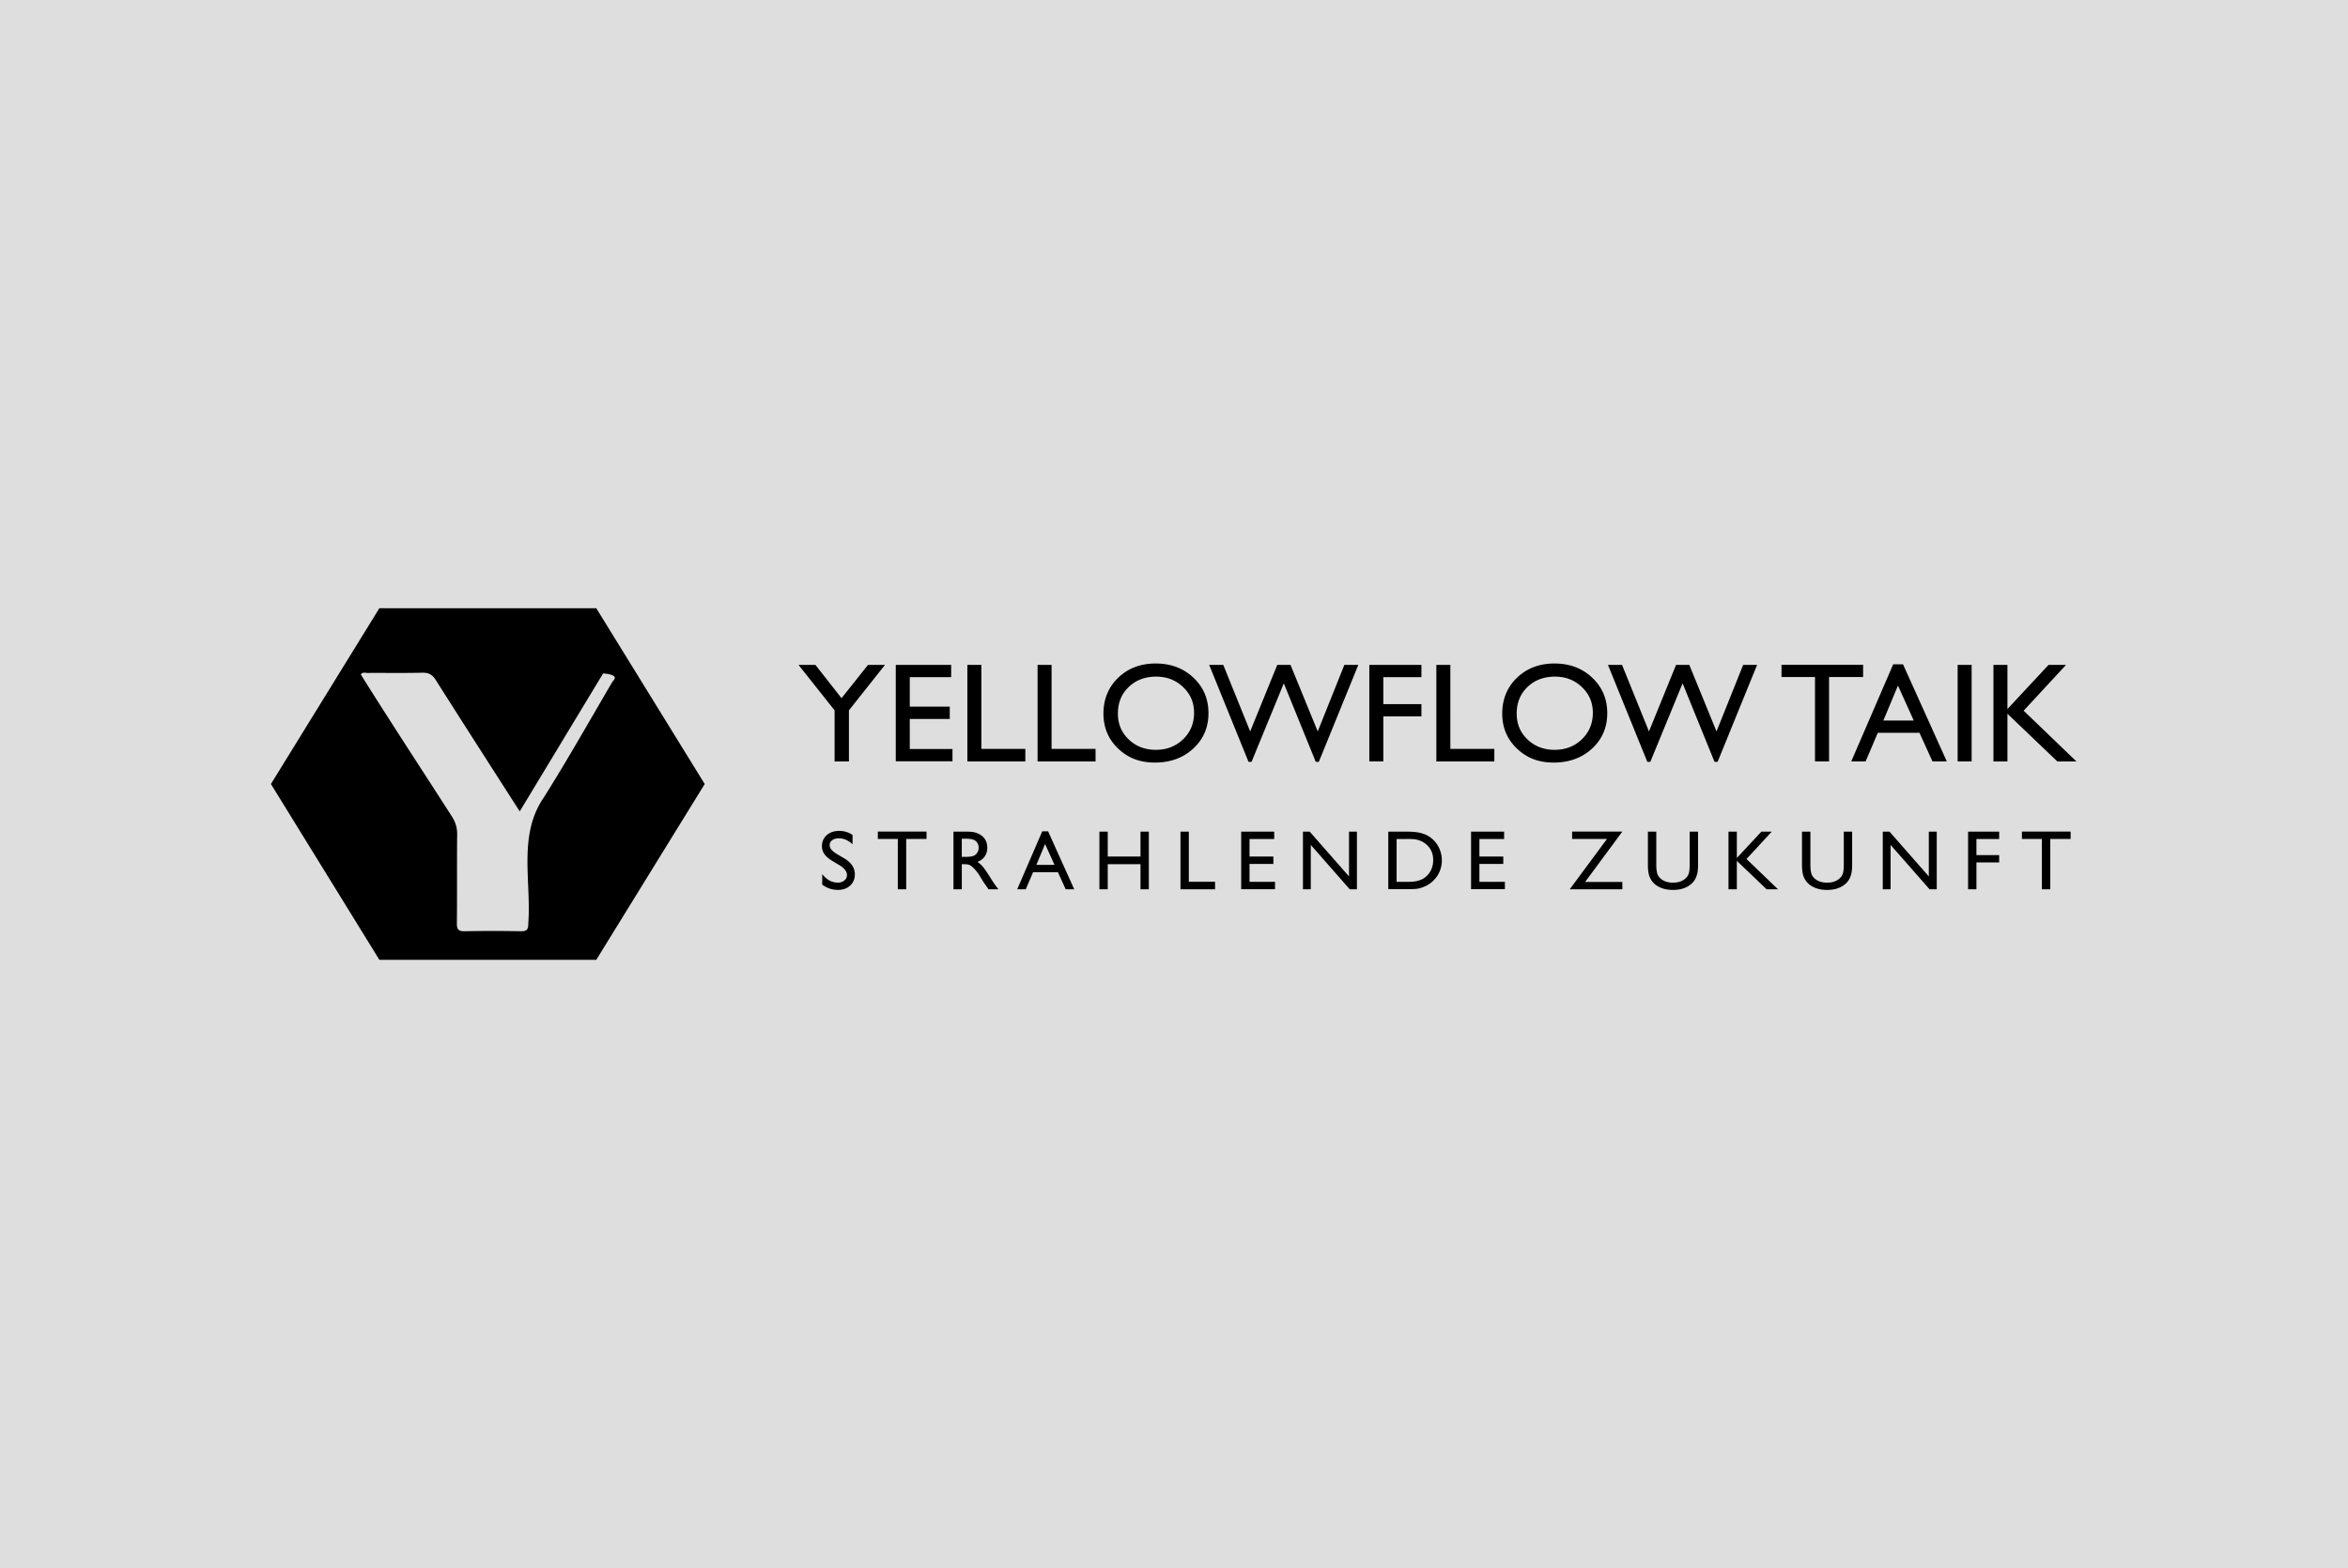 <svg xmlns="http://www.w3.org/2000/svg" width="494" height="330" fill="none"><path fill="#DEDEDE" d="M0 0h494v330H0z"/><path fill="#000" d="M182.627 139.923h3.572l-7.591 9.573v10.752h-3.017v-10.752L168 139.923h3.552l5.5 7.007 5.575-7.007Zm5.837.002h11.653v2.589h-8.709v6.196h8.414v2.605h-8.414v6.313h8.988v2.589h-11.932v-20.295.003Zm15.063-.002h2.943V157.6h9.254v2.648h-12.197v-20.325Zm14.771 0h2.944V157.6h9.254v2.648h-12.198v-20.325Zm24.855-.288c3.175 0 5.82.993 7.93 2.984 2.113 1.986 3.168 4.482 3.168 7.476 0 2.993-1.065 5.475-3.199 7.442-2.13 1.964-4.818 2.948-8.064 2.948-3.246 0-5.679-.984-7.742-2.948-2.063-1.963-3.094-4.425-3.094-7.383 0-2.957 1.038-5.549 3.118-7.535 2.076-1.987 4.704-2.984 7.879-2.984h.004Zm.117 2.761c-2.352 0-4.284.728-5.799 2.183-1.516 1.455-2.272 3.313-2.272 5.572s.76 4.014 2.278 5.469c1.519 1.456 3.421 2.183 5.703 2.183 2.281 0 4.207-.741 5.739-2.226 1.532-1.485 2.301-3.333 2.301-5.542 0-2.21-.766-3.964-2.301-5.433-1.532-1.468-3.417-2.203-5.652-2.203l.003-.003Zm39.575-2.473h2.934l-8.31 20.411h-.645l-6.72-16.527-6.791 16.527h-.632l-8.283-20.411h2.964l5.665 14.008 5.702-14.008h2.782l5.73 14.008 5.604-14.008Zm5.248 0h10.961v2.588h-8.017v5.675h8.017v2.589h-8.017v9.469h-2.944v-20.321Zm14.105 0h2.944V157.6h9.254v2.648h-12.198v-20.325Zm24.855-.288c3.176 0 5.82.993 7.93 2.984 2.114 1.986 3.169 4.482 3.169 7.476 0 2.993-1.065 5.475-3.199 7.442-2.13 1.964-4.819 2.948-8.064 2.948-3.246 0-5.679-.984-7.742-2.948-2.063-1.963-3.095-4.425-3.095-7.383 0-2.957 1.038-5.549 3.118-7.535 2.077-1.987 4.704-2.984 7.88-2.984h.003Zm.118 2.761c-2.352 0-4.284.728-5.8 2.183-1.515 1.455-2.271 3.313-2.271 5.572s.759 4.014 2.278 5.469c1.519 1.456 3.42 2.183 5.702 2.183s4.207-.741 5.739-2.226c1.532-1.485 2.302-3.333 2.302-5.542 0-2.21-.766-3.964-2.302-5.433-1.532-1.468-3.417-2.203-5.652-2.203l.004-.003Zm39.575-2.473h2.933l-8.31 20.411h-.645l-6.72-16.527-6.791 16.527h-.632l-8.282-20.411h2.963l5.665 14.008 5.703-14.008h2.782l5.729 14.008 5.605-14.008Zm8.069-.028h17.167v2.588h-7.164v17.763h-2.957v-17.763h-7.046v-2.588Zm23.497-.086h2.066l9.214 20.437h-3.011l-2.738-6.024h-8.767l-2.567 6.024h-3.024l8.827-20.437Zm4.321 11.828-3.317-7.359-3.074 7.359h6.391Zm9.24-11.714h2.943v20.321h-2.943v-20.321Zm19.127 0h3.676l-8.915 9.646 11.106 10.679h-4.016l-10.504-10.038v10.038h-2.943v-20.322h2.943v9.297l8.653-9.297v-.003Zm-254.414 42.148-1.335-.804c-.837-.507-1.432-1-1.785-1.493a2.819 2.819 0 0 1-.532-1.688c0-.957.334-1.732 1.006-2.325.668-.598 1.539-.895 2.613-.895a4.84 4.84 0 0 1 2.815.852v1.971c-.885-.842-1.833-1.263-2.854-1.263-.576 0-1.045.129-1.413.392-.367.263-.551.598-.551 1.009 0 .364.135.704.406 1.019.271.316.706.651 1.311 1l1.34.785c1.495.885 2.245 2.009 2.245 3.372 0 .972-.329 1.761-.987 2.368-.658.608-1.514.909-2.569.909-1.209 0-2.312-.368-3.309-1.105v-2.205c.948 1.186 2.046 1.78 3.29 1.78.551 0 1.006-.154 1.374-.455.367-.301.546-.684.546-1.138 0-.737-.537-1.44-1.615-2.101l.004.015Zm8.106-7.061h10.241v1.545h-4.276v10.596h-1.766v-10.596h-4.204v-1.545h.005Zm15.908 12.143v-12.128h3.072c1.239 0 2.226.307 2.951.914.731.608 1.094 1.43 1.094 2.464 0 .708-.179 1.315-.537 1.832-.358.517-.871.899-1.534 1.153.392.253.774.603 1.152 1.043.372.44.899 1.205 1.582 2.301.425.689.769 1.205 1.025 1.555l.648.866h-2.089l-.537-.799a6.192 6.192 0 0 0-.107-.149l-.343-.478-.542-.885-.586-.947a9.355 9.355 0 0 0-.996-1.187c-.3-.296-.576-.507-.818-.636s-.653-.196-1.224-.196h-.455v5.277H200.6Zm2.279-10.649h-.527v3.827h.667c.89 0 1.5-.077 1.829-.225.329-.148.59-.378.774-.679.184-.302.276-.651.276-1.039 0-.387-.102-.727-.305-1.038a1.632 1.632 0 0 0-.866-.655c-.373-.129-.987-.191-1.848-.191Zm16.397-1.546h1.234l5.495 12.194h-1.794l-1.636-3.593h-5.229l-1.534 3.593h-1.804l5.268-12.194Zm2.579 7.056-1.979-4.391-1.834 4.391h3.813Zm18.094-6.989h1.756v12.128h-1.756v-5.277h-6.889v5.277h-1.756v-12.128h1.756v5.244h6.889v-5.244Zm8.413-.001h1.756v10.544h5.52v1.579h-7.276V175.02v.004Zm12.767.001h6.952v1.546h-5.196v3.698h5.022v1.554h-5.022v3.765h5.365v1.545h-7.116v-12.108h-.005Zm22.685 0h1.669v12.128h-1.509l-8.195-9.339v9.339h-1.65v-12.128h1.422l8.268 9.42v-9.42h-.005Zm8.268 12.108v-12.108h4.136c1.669 0 2.985.249 3.957.742.973.493 1.742 1.22 2.318 2.181.576.962.861 2.01.861 3.143 0 .809-.16 1.584-.474 2.325a5.828 5.828 0 0 1-1.35 1.952 5.965 5.965 0 0 1-2.08 1.311 5.936 5.936 0 0 1-1.273.359c-.387.057-1.122.091-2.21.091h-3.88l-.005.004Zm3.947-10.562h-2.196v9.017h2.245c.875 0 1.558-.057 2.046-.177.489-.119.89-.268 1.215-.45a4 4 0 0 0 .89-.674c.866-.866 1.301-1.966 1.301-3.291s-.445-2.364-1.335-3.186a4.307 4.307 0 0 0-1.127-.756 4.922 4.922 0 0 0-1.205-.393c-.382-.062-.992-.095-1.834-.095v.005Zm13.469-1.546h6.952v1.546h-5.196v3.698h5.022v1.554h-5.022v3.765h5.36v1.545h-7.116v-12.108Zm21.262-.015h10.566l-7.832 10.596h7.832v1.545h-11.069l7.842-10.596h-7.343v-1.545h.004Zm24.726.014h1.766v6.884c0 .933-.068 1.636-.208 2.11-.141.474-.31.871-.508 1.186-.199.316-.45.598-.741.847-.972.828-2.24 1.239-3.807 1.239-1.567 0-2.879-.411-3.846-1.234a3.918 3.918 0 0 1-.74-.856 4.398 4.398 0 0 1-.499-1.158c-.13-.459-.198-1.177-.198-2.153v-6.865h1.766v6.884c0 1.139.131 1.933.397 2.378.261.445.662.804 1.204 1.071.537.268 1.171.402 1.906.402 1.04 0 1.892-.268 2.545-.808.344-.287.595-.632.745-1.024.15-.392.227-1.067.227-2.023v-6.884l-.009.004Zm15.085.001h2.191l-5.316 5.755 6.627 6.373h-2.394l-6.265-5.99v5.99h-1.757v-12.128h1.757v5.545l5.162-5.545h-.005Zm17.337-.001h1.766v6.884c0 .933-.068 1.636-.208 2.11-.14.474-.31.871-.508 1.186a3.74 3.74 0 0 1-.74.847c-.973.828-2.24 1.239-3.808 1.239-1.567 0-2.878-.411-3.846-1.234a3.918 3.918 0 0 1-.74-.856 4.365 4.365 0 0 1-.498-1.158c-.131-.459-.199-1.177-.199-2.153v-6.865h1.766v6.884c0 1.139.131 1.933.397 2.378.261.445.663.804 1.205 1.071.537.268 1.17.402 1.906.402 1.04 0 1.891-.268 2.544-.808.344-.287.595-.632.745-1.024.15-.392.228-1.067.228-2.023v-6.884l-.01.004Zm17.897.001h1.669v12.128h-1.509l-8.201-9.339v9.339h-1.649v-12.128h1.422l8.268 9.42v-9.42Zm8.26 0h6.541v1.546h-4.785v3.387h4.785v1.545h-4.785v5.65h-1.756v-12.128Zm11.333-.015h10.241v1.545h-4.276v10.596h-1.766v-10.596h-4.204v-1.545h.005ZM148.267 165l-22.817 37H79.817L57 165l22.817-37h45.633l22.817 37Zm-38.919 5.756s-11.815-18.388-17.653-27.624c-.735-1.164-1.501-1.59-2.884-1.556-3.832.095-7.668.022-11.503.047-.451.003-1.017-.258-1.395.33 6.252 10.005 12.744 19.872 19.115 29.807.777 1.202 1.17 2.39 1.154 3.837-.068 6.243.01 12.485-.06 18.728-.016 1.326.378 1.688 1.715 1.66 3.897-.083 7.797-.076 11.695-.003 1.248.024 1.63-.334 1.612-1.567.671-8.928-2.19-18.623 3.234-26.53 5.019-7.967 9.641-16.171 14.403-24.291.241-.41 1.016-.96.231-1.397-.757-.422-2.122-.472-2.122-.472"/></svg>